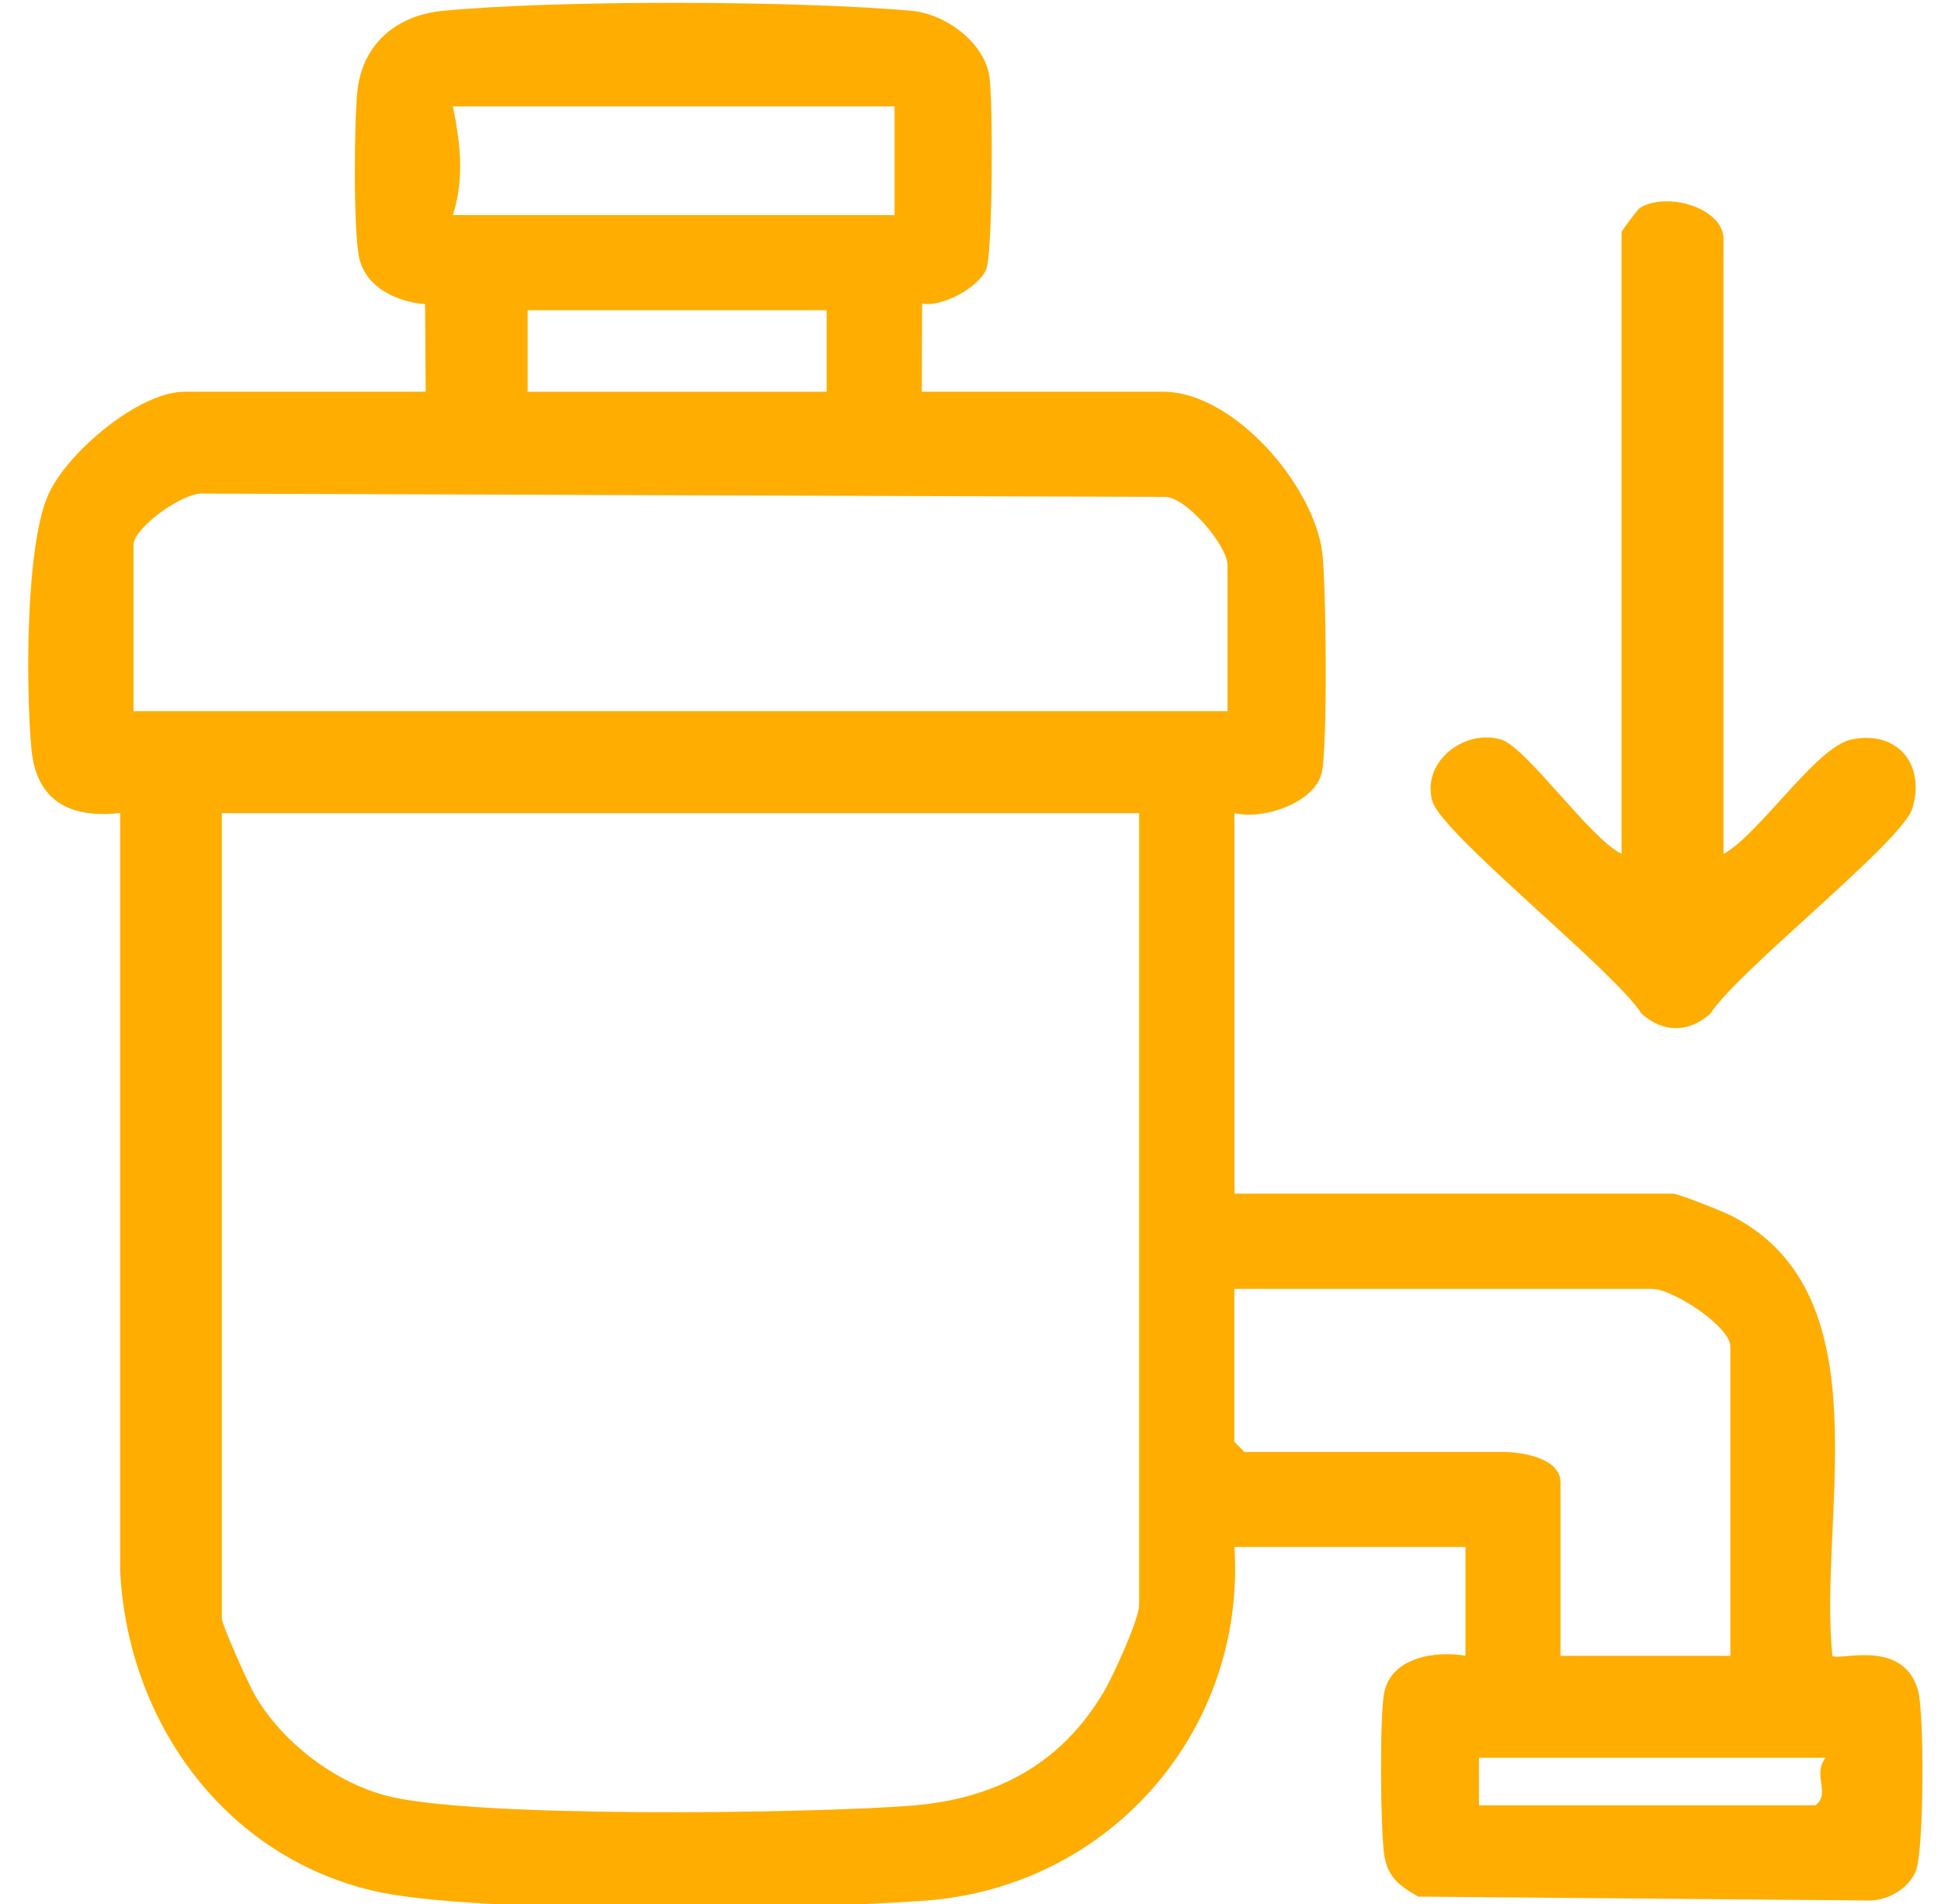 <?xml version="1.0" encoding="UTF-8"?> <svg xmlns="http://www.w3.org/2000/svg" id="_Слой_1" data-name="Слой_1" version="1.1" viewBox="0 0 285.65 280.17"><defs><style> .st0 { fill: #ffae00; } </style></defs><path class="st0" d="M62.65,57.65l-.1-12.9c-4.06-.31-8.7-2.4-9.69-6.81-.87-3.89-.76-20.46-.23-24.81.82-6.81,5.89-10.89,12.47-11.53,16.7-1.62,52.32-1.53,69.1,0,4.93.45,10.6,4.59,11.4,9.6.55,3.45.5,26.13-.46,28.42-1.11,2.65-6.39,5.59-9.44,5.06l-.04,12.96h35.5c10.35,0,22.11,13.66,23.42,23.58.58,4.38.84,29.42-.12,32.71-1.26,4.33-8.69,6.74-12.79,5.71v56h64.5c.84,0,7.43,2.63,8.71,3.29,22.57,11.63,12.64,44.09,14.79,64.71.83.84,10.25-2.65,12.56,4.94,1,3.28.93,23.9-.31,26.8-1.08,2.53-4.01,4.22-6.73,4.27l-66.47-.57c-2.66-1.54-4.47-2.78-4.99-6.01-.59-3.68-.7-20.44-.04-23.92,1.01-5.28,7.45-6.27,11.98-5.52v-16h-34c1.7,27.1-18.39,50.01-45.46,52.04-16.94,1.27-66.64,2.11-81.57-1.51-21.87-5.3-35.88-25.05-36.96-47.04v-111.49c-7.39.83-12.35-1.76-13.06-9.45-.81-8.77-.91-30,2.55-37.54,2.8-6.11,13.28-15,20-15h35.5ZM131.65,15.65h-65c1.11,5.41,1.72,10.63,0,16h65V15.65ZM121.65,45.65h-44v12h44v-12ZM180.65,104.65v-21.5c0-2.72-5.69-9.64-8.97-10.03l-141.55-.49c-3.01-.41-10.48,5.03-10.48,7.52v24.5h161ZM167.65,119.65H32.65v118.5c0,.96,3.92,9.64,4.81,11.19,3.95,6.87,11.49,12.71,19.17,14.83,12.39,3.42,62.83,2.68,77.55,1.52,12.25-.97,21.96-6.06,28.26-16.74,1.36-2.31,5.2-10.67,5.2-12.8v-116.5ZM254.65,243.65v-45.5c0-3.01-8.55-8.5-11.5-8.5h-61.5v22.5l1.5,1.5h38c2.5,0,8.5.75,8.5,4.5v25.5h25ZM268.65,258.65h-51v7h49.5c2.35-1.67-.5-4.4,1.5-7Z"></path><path class="st0" d="M253.65,125.65c5.26-2.88,13.58-15.67,18.72-16.81,6.78-1.5,11.04,3.59,9.07,10.1-1.49,4.93-25.76,23.95-29.75,30.24-3.16,2.8-6.91,2.82-10.09,0-4.01-6.33-29.36-26.42-30.79-31.26-1.7-5.77,4.68-10.73,10.12-9.09,3.71,1.12,13.09,14.58,17.71,16.81V34.15c0-.22,2.46-3.42,2.69-3.56,4.18-2.5,12.31.12,12.31,4.56v90.5Z"></path></svg> 
